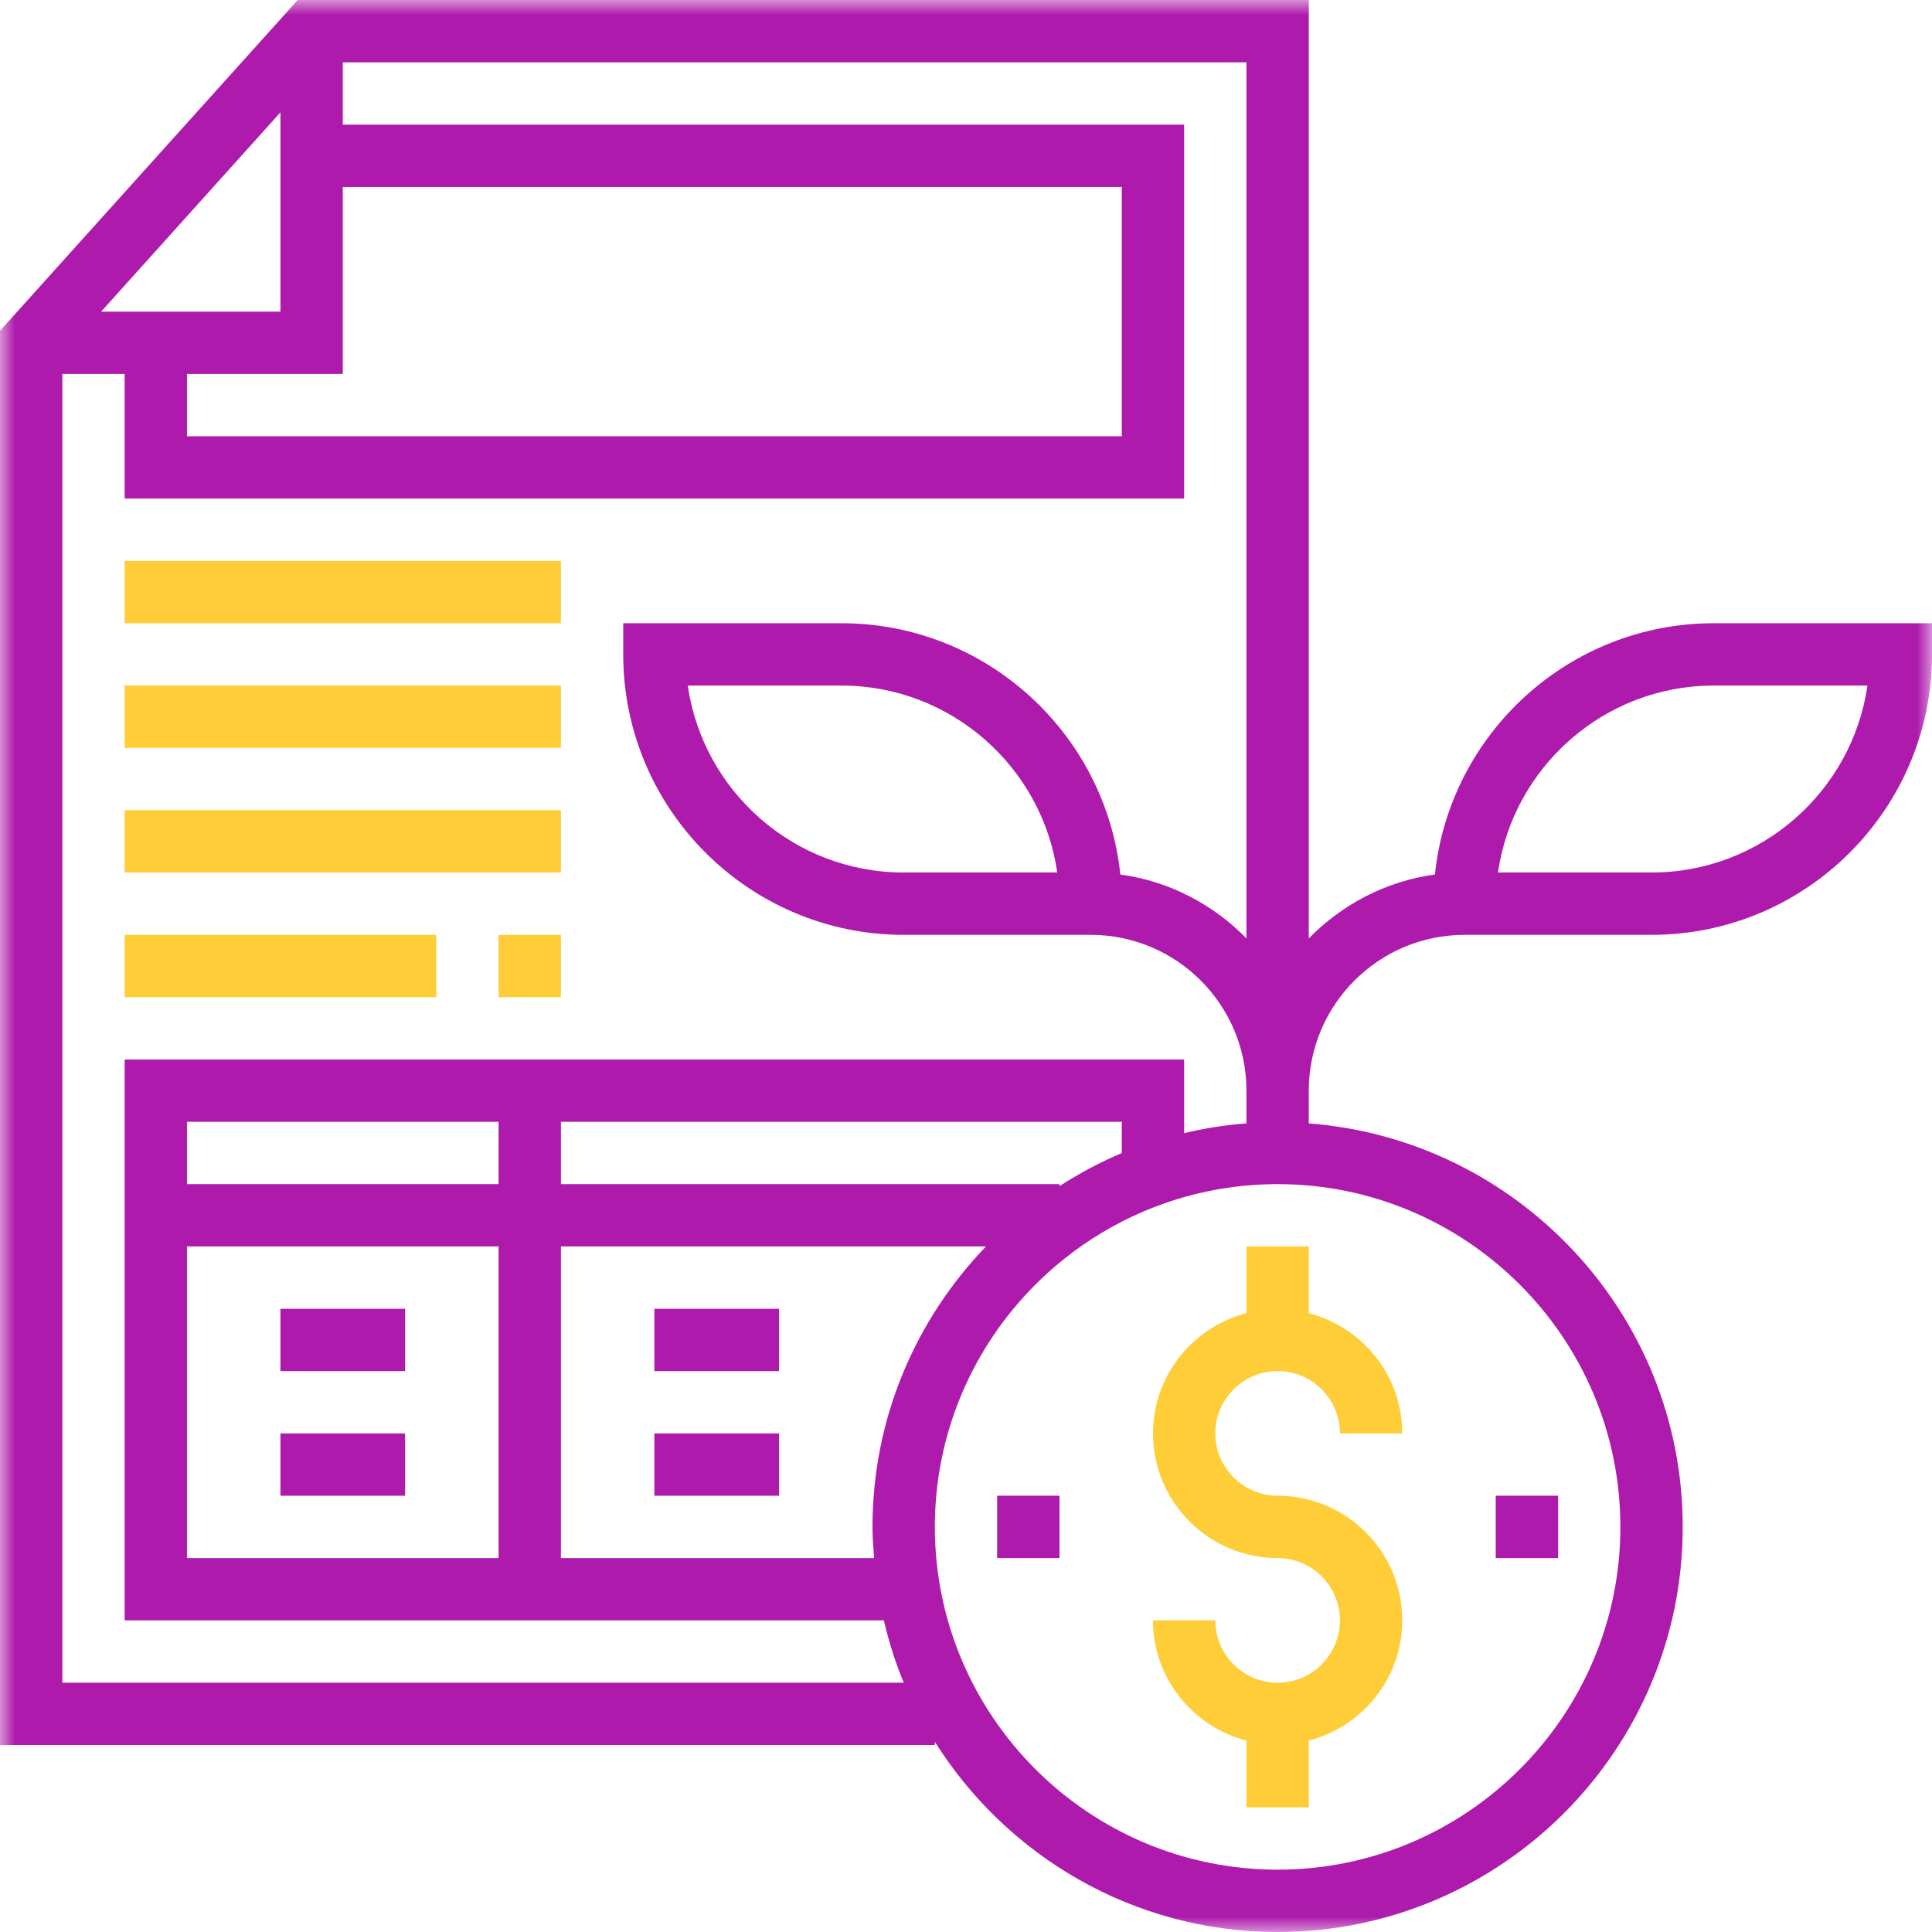 <?xml version="1.0" encoding="UTF-8"?> <svg xmlns="http://www.w3.org/2000/svg" xmlns:xlink="http://www.w3.org/1999/xlink" width="64px" height="64px" viewBox="0 0 64 64"><!-- Generator: sketchtool 58 (101010) - https://sketch.com --><title>34464C9D-4EA3-4906-9DA2-1D6DDBCC45B8</title><desc>Created with sketchtool.</desc><defs><polygon id="path-1" points="0 0 64 0 64 63.99 0 63.99"></polygon></defs><g id="High-fed" stroke="none" stroke-width="1" fill="none" fill-rule="evenodd"><g id="Financial-Advice-Home" transform="translate(-1142, -3227)"><g id="006-investment" transform="translate(1142, 3227)"><g id="Group-4"><mask id="mask-2" fill="white"><use xlink:href="#path-1"></use></mask><g id="Clip-2"></g><path d="M41.29,41.29 L41.29,43.501 C39.515,43.963 38.194,45.565 38.194,47.484 C38.194,49.761 40.046,51.613 42.323,51.613 C43.461,51.613 44.387,52.539 44.387,53.677 C44.387,54.816 43.461,55.742 42.323,55.742 C41.184,55.742 40.258,54.816 40.258,53.677 L38.194,53.677 C38.194,55.596 39.515,57.198 41.29,57.66 L41.29,59.871 L43.355,59.871 L43.355,57.66 C45.13,57.198 46.452,55.596 46.452,53.677 C46.452,51.401 44.599,49.548 42.323,49.548 C41.184,49.548 40.258,48.622 40.258,47.484 C40.258,46.345 41.184,45.419 42.323,45.419 C43.461,45.419 44.387,46.345 44.387,47.484 L46.452,47.484 C46.452,45.565 45.13,43.963 43.355,43.501 L43.355,41.29 L41.29,41.29 Z" id="Fill-1" fill="#FFCD37" mask="url(#mask-2)"></path><path d="M56.774,20.645 C51.978,20.645 48.019,24.299 47.534,28.969 C45.905,29.192 44.451,29.964 43.355,31.087 L43.355,0 L9.863,0 L0,10.958 L0,57.806 L30.968,57.806 L30.968,57.699 C33.344,61.477 37.539,64 42.323,64 C49.722,64 55.742,57.98 55.742,50.581 C55.742,43.53 50.272,37.745 43.355,37.214 L43.355,36.129 C43.355,33.283 45.67,30.968 48.516,30.968 L54.71,30.968 C59.832,30.968 64,26.8 64,21.677 L64,20.645 L56.774,20.645 Z M3.35,10.323 L9.29,3.722 L9.29,10.323 L3.35,10.323 Z M6.194,12.387 L11.355,12.387 L11.355,6.194 L37.161,6.194 L37.161,14.452 L6.194,14.452 L6.194,12.387 Z M28.956,51.613 L18.581,51.613 L18.581,41.29 L32.662,41.29 C30.34,43.704 28.903,46.975 28.903,50.581 C28.903,50.929 28.929,51.272 28.956,51.613 Z M37.169,38.194 C36.443,38.497 35.752,38.87 35.097,39.291 L35.097,39.226 L18.581,39.226 L18.581,37.161 L37.161,37.161 L37.161,38.194 L37.169,38.194 Z M6.194,39.226 L16.516,39.226 L16.516,37.161 L6.194,37.161 L6.194,39.226 Z M6.194,51.613 L16.516,51.613 L16.516,41.29 L6.194,41.29 L6.194,51.613 Z M53.677,50.581 C53.677,56.841 48.583,61.935 42.323,61.935 C36.062,61.935 30.968,56.841 30.968,50.581 C30.968,44.32 36.062,39.226 42.323,39.226 C48.583,39.226 53.677,44.32 53.677,50.581 Z M41.29,37.214 C40.585,37.267 39.896,37.377 39.226,37.537 L39.226,35.097 L4.129,35.097 L4.129,53.677 L29.278,53.677 C29.446,54.388 29.661,55.08 29.939,55.742 L2.065,55.742 L2.065,12.387 L4.129,12.387 L4.129,16.516 L39.226,16.516 L39.226,4.129 L11.355,4.129 L11.355,2.065 L41.29,2.065 L41.29,31.087 C40.194,29.964 38.741,29.192 37.112,28.969 C36.626,24.299 32.667,20.645 27.871,20.645 L20.645,20.645 L20.645,21.677 C20.645,26.8 24.813,30.968 29.935,30.968 L36.129,30.968 C38.975,30.968 41.29,33.283 41.29,36.129 L41.29,37.214 Z M35.023,28.903 L29.935,28.903 C26.301,28.903 23.286,26.207 22.783,22.71 L27.871,22.71 C31.505,22.71 34.521,25.406 35.023,28.903 Z M54.71,28.903 L49.622,28.903 C50.124,25.406 53.14,22.71 56.774,22.71 L61.862,22.71 C61.359,26.207 58.344,28.903 54.71,28.903 Z" id="Fill-3" fill="#AD1AAC" mask="url(#mask-2)"></path></g><polygon id="Fill-5" fill="#AD1AAC" points="9.29 45.419 13.419 45.419 13.419 43.355 9.29 43.355"></polygon><polygon id="Fill-6" fill="#AD1AAC" points="9.29 49.548 13.419 49.548 13.419 47.484 9.29 47.484"></polygon><polygon id="Fill-7" fill="#AD1AAC" points="21.677 45.419 25.806 45.419 25.806 43.355 21.677 43.355"></polygon><polygon id="Fill-8" fill="#AD1AAC" points="21.677 49.548 25.806 49.548 25.806 47.484 21.677 47.484"></polygon><polygon id="Fill-9" fill="#FFCD37" points="4.129 20.645 18.581 20.645 18.581 18.581 4.129 18.581"></polygon><polygon id="Fill-10" fill="#FFCD37" points="4.129 24.774 18.581 24.774 18.581 22.71 4.129 22.71"></polygon><polygon id="Fill-11" fill="#FFCD37" points="4.129 28.903 18.581 28.903 18.581 26.839 4.129 26.839"></polygon><polygon id="Fill-12" fill="#FFCD37" points="16.516 33.032 18.581 33.032 18.581 30.968 16.516 30.968"></polygon><polygon id="Fill-13" fill="#FFCD37" points="4.129 33.032 14.452 33.032 14.452 30.968 4.129 30.968"></polygon><polygon id="Fill-14" fill="#AD1AAC" points="49.548 51.613 51.613 51.613 51.613 49.548 49.548 49.548"></polygon><polygon id="Fill-15" fill="#AD1AAC" points="33.032 51.613 35.097 51.613 35.097 49.548 33.032 49.548"></polygon></g></g></g></svg> 